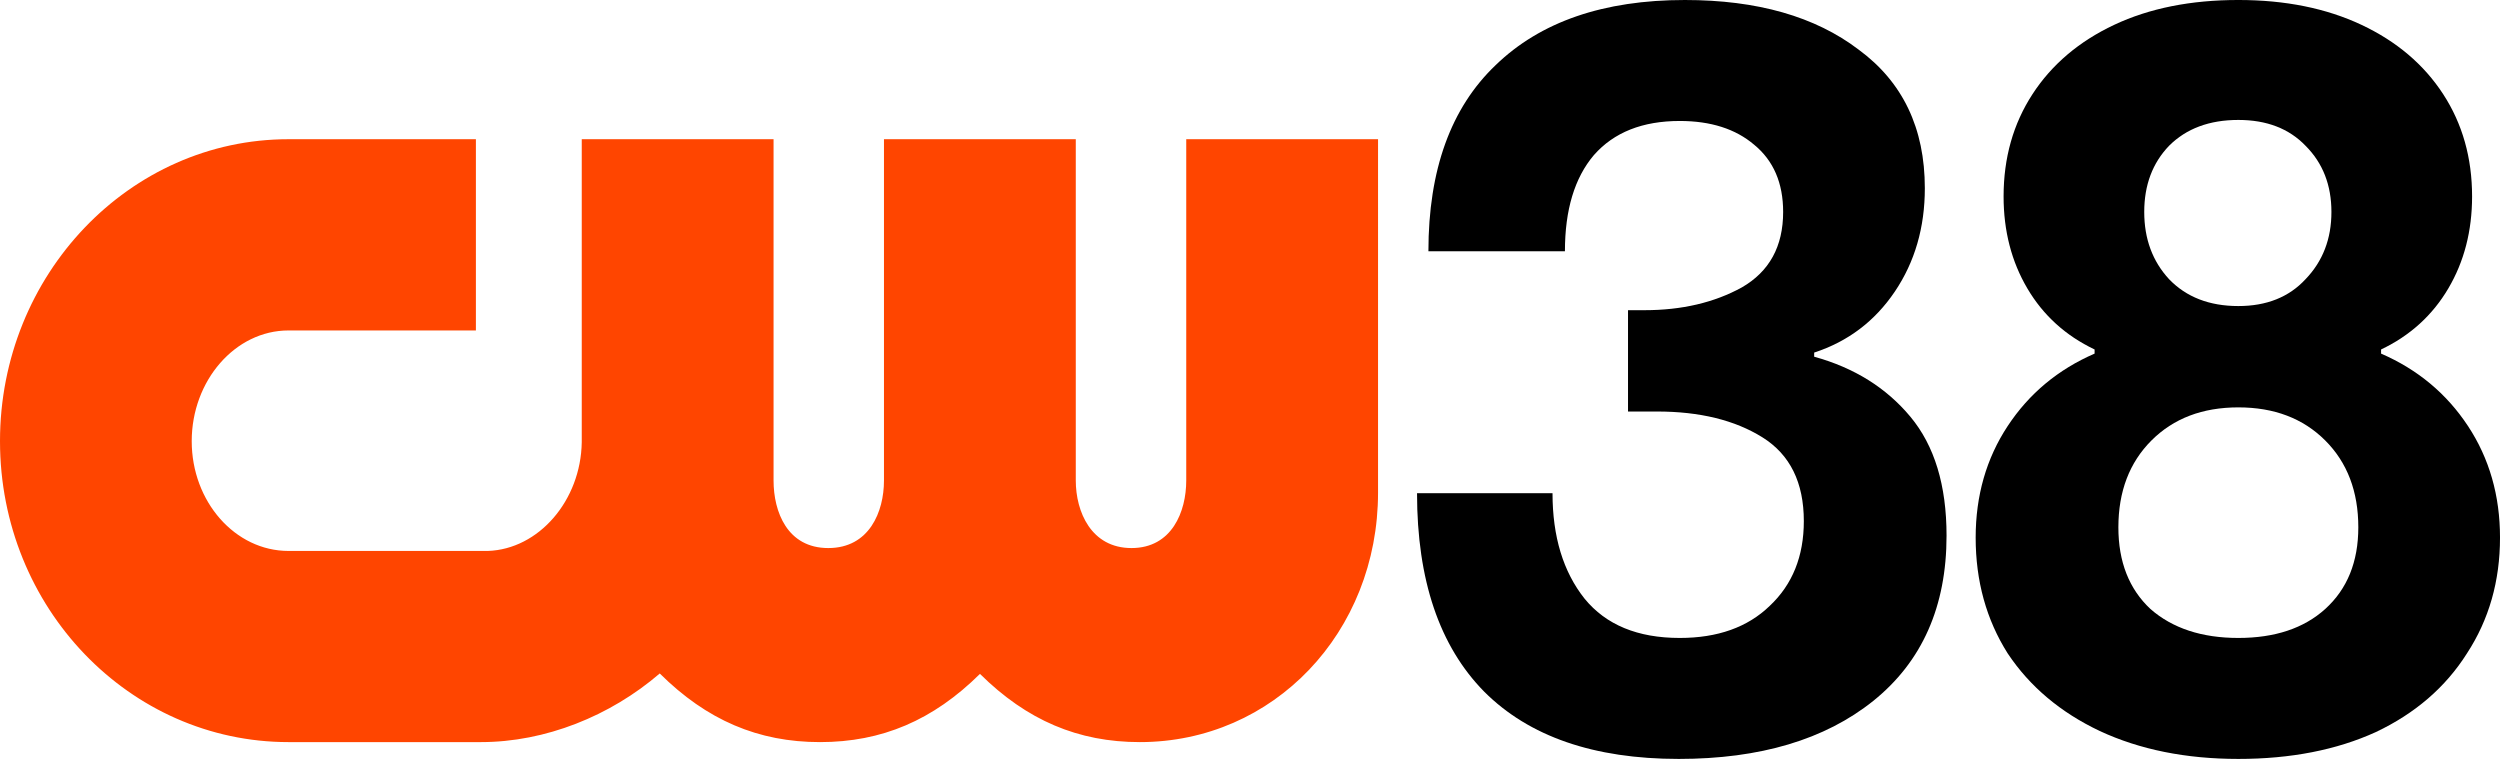 <?xml version="1.0" encoding="UTF-8" standalone="no"?>
<svg
   viewBox="0 0 1814.16 550.723"
   id="Layer_2"
   version="1.1"
   width="1814.16"
   height="550.723"
   xml:space="preserve"
   xmlns="http://www.w3.org/2000/svg"
   xmlns:svg="http://www.w3.org/2000/svg"><defs
     id="defs1"><style
       id="style1">.cls-1{fill:#fff;stroke-width:0px;}</style></defs><path
     d="m 860.812,101.02 v 247.688 c 0,22.594 -10.406,49 -39.719,49 -29.312,0 -40.438,-26.406 -40.438,-49 v -247.688 h -139.188 v 247.688 c 0,22.594 -10.594,49 -40.406,49 -29.812,0 -39.719,-26.406 -39.719,-49 v -247.688 h -139.188 v 219.875 c -0.656,42.344 -31.219,77.688 -68.188,78.906 h -144.625 c -38.719,0 -70.219,-35.75 -70.219,-79.656 0,-43.906 31.5,-80.344 70.219,-80.344 h 136 V 101.02 h -136 C 93.938,101.02 0,199.301 0,320.145 c 0,120.844 93.938,218.375 209.375,218.375 H 349 c 46.75,0 93.844,-18.906 129.75,-49.812 34.156,33.906 71.469,49.812 116.312,49.812 44.844,0 82.031,-15.812 116.062,-49.5 34.031,33.688 71.25,49.5 116.031,49.5 96.938,0 172.844,-79.531 172.844,-181.094 V 101.02 Z"
     class="cls-1"
     id="path3"
     style="fill:#ff4500;fill-opacity:1" /><g
     id="g2"
     transform="translate(0,101.02)"><path
       style="font-weight:bold;font-size:750.054px;line-height:0.85;font-family:'F37 Bolton';-inkscape-font-specification:'F37 Bolton Bold';text-align:end;letter-spacing:0px;word-spacing:140.635px;text-anchor:end;fill:#000000;fill-opacity:1;stroke-width:70.349;paint-order:markers fill stroke"
       d="m 1624.287,449.703 q -57.037,0 -100.565,-20.258 -42.778,-20.258 -66.793,-56.273 -23.265,-36.765 -23.265,-84.034 0,-45.769 23.265,-81.033 23.265,-35.264 63.041,-52.521 v -3.001 q -31.52,-15.006 -48.782,-44.268 -17.261,-29.262 -17.261,-66.777 0,-42.017 21.014,-74.28 21.013,-32.263 59.288,-50.27 38.275,-18.007 90.058,-18.007 51.033,0 89.308,18.007 38.275,18.007 59.288,50.27 21.014,32.263 21.014,74.28 0,37.515 -17.261,66.777 -17.261,29.262 -48.782,44.268 v 3.001 q 39.776,17.257 63.041,52.521 23.265,35.264 23.265,81.033 0,47.269 -24.015,84.034 -23.265,36.765 -66.043,57.023 -42.778,19.508 -99.814,19.508 z m 0,-328.633 q 30.77,0 48.782,-19.508 18.762,-19.508 18.762,-48.77 0,-29.262 -18.762,-48.019 -18.012,-18.758 -48.782,-18.758 -31.52,0 -50.282,18.758 -18.012,18.758 -18.012,48.019 0,29.262 18.012,48.77 18.762,19.508 50.282,19.508 z m 0,240.847 q 39.776,0 63.041,-21.009 24.015,-21.759 24.015,-59.274 0,-39.016 -24.015,-63.025 -24.016,-24.01 -63.041,-24.01 -39.025,0 -63.041,24.01 -24.015,24.01 -24.015,63.025 0,37.515 23.265,59.274 24.016,21.009 63.791,21.009 z"
       id="path1" /><path
       style="font-weight:bold;font-size:750.054px;line-height:0.85;font-family:'F37 Bolton';-inkscape-font-specification:'F37 Bolton Bold';text-align:end;letter-spacing:0px;word-spacing:140.635px;text-anchor:end;fill:#000000;fill-opacity:1;stroke-width:70.349;paint-order:markers fill stroke"
       d="m 1218.164,449.703 q -92.309,0 -141.091,-48.77 -48.782,-49.52 -48.782,-144.058 h 98.313 q 0,47.269 23.265,76.531 23.265,28.512 69.045,28.512 41.276,0 65.292,-23.259 24.766,-23.259 24.766,-61.525 0,-42.017 -30.02,-60.775 -30.019,-18.758 -76.549,-18.758 h -21.013 v -73.53 h 12.008 q 40.526,0 70.546,-16.507 30.019,-17.257 30.019,-54.772 0,-31.513 -21.014,-48.77 -20.263,-17.257 -54.035,-17.257 -40.526,0 -62.29,24.76 -21.013,24.76 -21.013,69.778 h -99.064 q 0,-88.536 48.781,-135.055 48.782,-47.269 137.339,-47.269 78.801,0 126.081,36.015 48.031,35.264 48.031,100.541 0,42.767 -21.764,75.03 -21.764,32.263 -58.538,44.268 v 3.001 q 43.528,12.005 69.795,43.518 26.267,31.513 26.267,86.285 0,77.281 -53.284,120.049 -52.534,42.017 -141.091,42.017 z"
       id="text1" /></g></svg>
